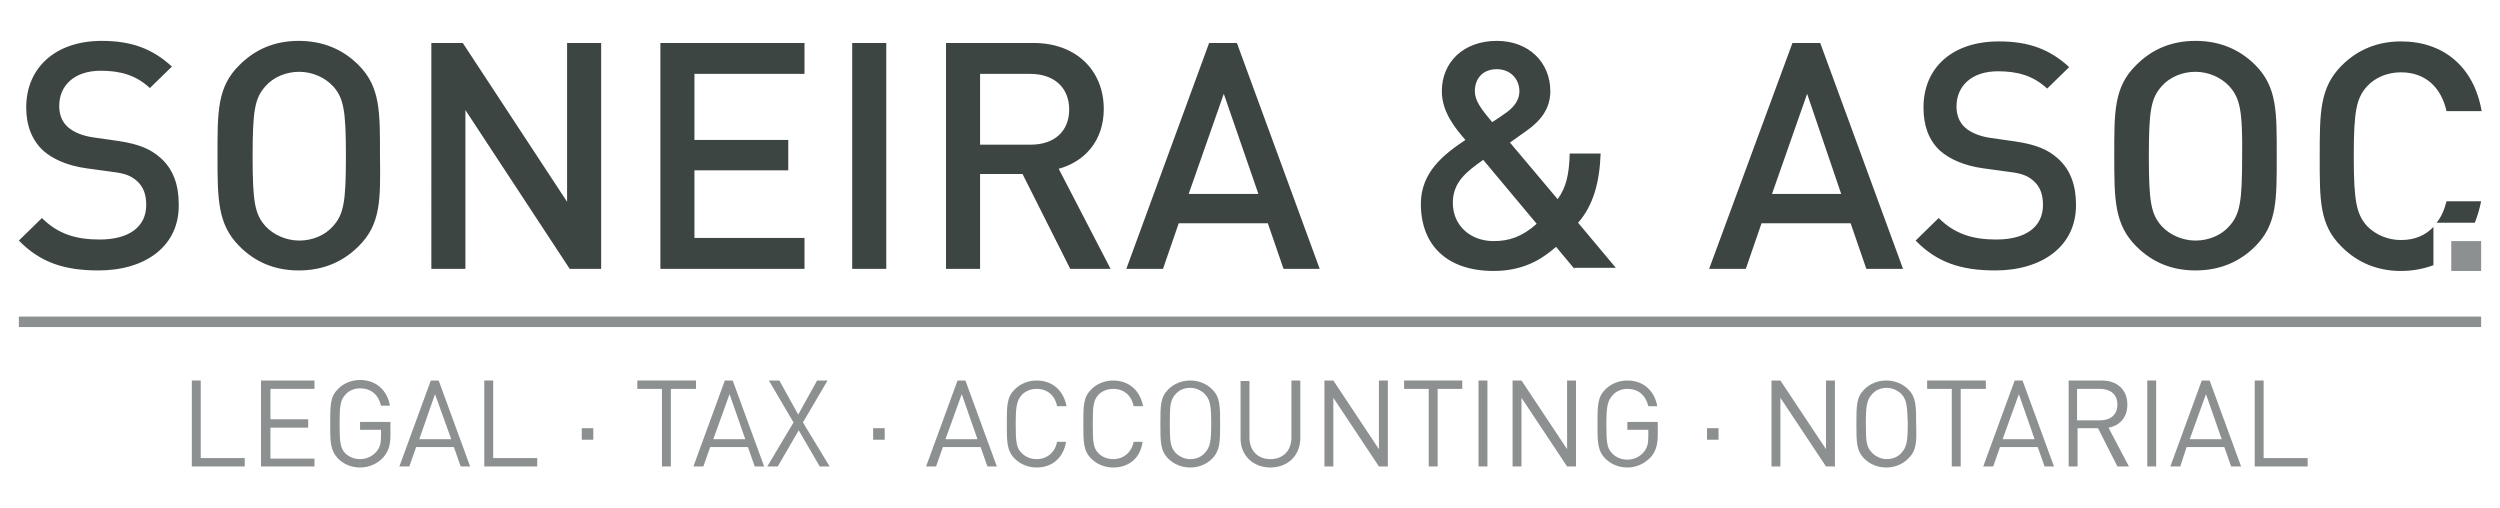<?xml version="1.0" encoding="utf-8"?>
<!-- Generator: Adobe Illustrator 24.1.2, SVG Export Plug-In . SVG Version: 6.00 Build 0)  -->
<svg version="1.1" id="Capa_1" xmlns="http://www.w3.org/2000/svg" xmlns:xlink="http://www.w3.org/1999/xlink" x="0px" y="0px"
	 viewBox="0 0 477 97" style="enable-background:new 0 0 477 97;" xml:space="preserve">
<style type="text/css">
	.st0{fill-rule:evenodd;clip-rule:evenodd;fill:#8C9091;}
	.st1{fill:#8C9091;}
	.st2{fill:#3D4543;}
</style>
<g>
	<rect x="3.6" y="60.4" class="st0" width="469.8" height="2"/>
	<g>
		<path class="st1" d="M36.6,89V72.6h1.7v14.8h8.4V89H36.6z"/>
		<path class="st1" d="M49.8,89V72.6H60v1.6h-8.4V80h7.2v1.6h-7.2v5.9H60V89H49.8z"/>
		<path class="st1" d="M73.1,87.3c-1.1,1.2-2.7,1.9-4.4,1.9c-1.6,0-3.1-0.6-4.2-1.7C63,85.9,63,84.3,63,80.8c0-3.5,0-5.1,1.5-6.6
			c1.1-1.1,2.6-1.7,4.2-1.7c3.1,0,5.2,2,5.7,4.9h-1.7c-0.5-2.1-1.9-3.3-4-3.3c-1.1,0-2.1,0.4-2.8,1.2c-1,1.1-1.1,2.2-1.1,5.6
			c0,3.4,0.1,4.6,1.1,5.6c0.7,0.7,1.7,1.1,2.8,1.1c1.2,0,2.3-0.5,3.1-1.4c0.7-0.8,0.9-1.7,0.9-3V82h-4v-1.5h5.8V83
			C74.5,84.9,74.1,86.2,73.1,87.3z"/>
		<path class="st1" d="M87.9,89l-1.3-3.7h-7.2L78.1,89h-1.9l6-16.4h1.5l6,16.4H87.9z M83,75.2L80,83.8h6.1L83,75.2z"/>
		<path class="st1" d="M92.4,89V72.6h1.7v14.8h8.4V89H92.4z"/>
		<path class="st1" d="M111,83.9v-2.2h2.2v2.2H111z"/>
		<path class="st1" d="M128,74.2V89h-1.7V74.2h-4.7v-1.6h11.2v1.6H128z"/>
		<path class="st1" d="M144,89l-1.3-3.7h-7.2l-1.3,3.7h-1.9l6-16.4h1.5l6,16.4H144z M139.2,75.2l-3.1,8.6h6.1L139.2,75.2z"/>
		<path class="st1" d="M156.4,89l-4-6.9l-4,6.9h-2l5-8.4l-4.7-8h2l3.6,6.5l3.6-6.5h2l-4.7,8l5.1,8.4H156.4z"/>
		<path class="st1" d="M166.6,83.9v-2.2h2.2v2.2H166.6z"/>
		<path class="st1" d="M188.4,89l-1.3-3.7h-7.2l-1.3,3.7h-1.9l6-16.4h1.5l6,16.4H188.4z M183.5,75.2l-3.1,8.6h6.1L183.5,75.2z"/>
		<path class="st1" d="M197.8,89.2c-1.6,0-3.1-0.6-4.2-1.7c-1.5-1.5-1.5-3.2-1.5-6.6c0-3.5,0-5.1,1.5-6.6c1.1-1.1,2.6-1.7,4.2-1.7
			c2.9,0,5.1,1.8,5.7,4.9h-1.8c-0.4-2-1.8-3.3-3.9-3.3c-1.1,0-2.1,0.4-2.8,1.1c-1,1.1-1.2,2.2-1.2,5.6c0,3.4,0.1,4.6,1.2,5.6
			c0.7,0.7,1.7,1.1,2.8,1.1c2,0,3.5-1.3,3.9-3.3h1.7C202.9,87.4,200.7,89.2,197.8,89.2z"/>
		<path class="st1" d="M212.4,89.2c-1.6,0-3.1-0.6-4.2-1.7c-1.5-1.5-1.5-3.2-1.5-6.6c0-3.5,0-5.1,1.5-6.6c1.1-1.1,2.6-1.7,4.2-1.7
			c2.9,0,5.1,1.8,5.7,4.9h-1.8c-0.4-2-1.8-3.3-3.9-3.3c-1.1,0-2.1,0.4-2.8,1.1c-1,1.1-1.1,2.2-1.1,5.6c0,3.4,0.1,4.6,1.1,5.6
			c0.7,0.7,1.7,1.1,2.8,1.1c2,0,3.5-1.3,3.9-3.3h1.7C217.6,87.4,215.4,89.2,212.4,89.2z"/>
		<path class="st1" d="M231.3,87.5c-1.1,1.1-2.6,1.7-4.2,1.7c-1.6,0-3.1-0.6-4.2-1.7c-1.5-1.5-1.5-3.2-1.5-6.6c0-3.5,0-5.1,1.5-6.6
			c1.1-1.1,2.6-1.7,4.2-1.7c1.6,0,3.1,0.6,4.2,1.7c1.5,1.5,1.5,3.2,1.5,6.6C232.8,84.3,232.8,85.9,231.3,87.5z M229.9,75.2
			c-0.7-0.7-1.7-1.2-2.8-1.2c-1.1,0-2.1,0.4-2.8,1.2c-1,1.1-1.1,2.2-1.1,5.6c0,3.4,0.1,4.5,1.1,5.6c0.7,0.7,1.7,1.2,2.8,1.2
			c1.1,0,2.1-0.4,2.8-1.2c1-1.1,1.2-2.2,1.2-5.6C231.1,77.4,230.9,76.3,229.9,75.2z"/>
		<path class="st1" d="M242.4,89.2c-3.3,0-5.7-2.3-5.7-5.5v-11h1.7v10.8c0,2.5,1.6,4.1,4,4.1c2.4,0,4-1.6,4-4.1V72.6h1.7v11
			C248.1,86.9,245.7,89.2,242.4,89.2z"/>
		<path class="st1" d="M263.1,89l-8.7-13.1V89h-1.7V72.6h1.7l8.7,13.1V72.6h1.7V89H263.1z"/>
		<path class="st1" d="M274.3,74.2V89h-1.7V74.2h-4.7v-1.6H279v1.6H274.3z"/>
		<path class="st1" d="M282.1,89V72.6h1.7V89H282.1z"/>
		<path class="st1" d="M299,89l-8.7-13.1V89h-1.7V72.6h1.7l8.7,13.1V72.6h1.7V89H299z"/>
		<path class="st1" d="M314.9,87.3c-1.2,1.2-2.7,1.9-4.4,1.9c-1.6,0-3.1-0.6-4.2-1.7c-1.5-1.5-1.5-3.2-1.5-6.6c0-3.5,0-5.1,1.5-6.6
			c1.1-1.1,2.6-1.7,4.2-1.7c3.1,0,5.2,2,5.7,4.9h-1.7c-0.5-2.1-1.9-3.3-4-3.3c-1.1,0-2.1,0.4-2.8,1.2c-1,1.1-1.2,2.2-1.2,5.6
			c0,3.4,0.1,4.6,1.2,5.6c0.7,0.7,1.7,1.1,2.8,1.1c1.2,0,2.3-0.5,3.1-1.4c0.7-0.8,0.9-1.7,0.9-3V82h-4v-1.5h5.8V83
			C316.3,84.9,315.9,86.2,314.9,87.3z"/>
		<path class="st1" d="M325.7,83.9v-2.2h2.2v2.2H325.7z"/>
		<path class="st1" d="M348.4,89l-8.7-13.1V89H338V72.6h1.7l8.7,13.1V72.6h1.7V89H348.4z"/>
		<path class="st1" d="M364.1,87.5c-1.1,1.1-2.6,1.7-4.2,1.7c-1.6,0-3.1-0.6-4.2-1.7c-1.5-1.5-1.5-3.2-1.5-6.6c0-3.5,0-5.1,1.5-6.6
			c1.1-1.1,2.6-1.7,4.2-1.7c1.6,0,3.1,0.6,4.2,1.7c1.5,1.5,1.5,3.2,1.5,6.6C365.7,84.3,365.7,85.9,364.1,87.5z M362.8,75.2
			c-0.7-0.7-1.7-1.2-2.8-1.2s-2.1,0.4-2.8,1.2c-1,1.1-1.2,2.2-1.2,5.6c0,3.4,0.1,4.5,1.2,5.6c0.7,0.7,1.7,1.2,2.8,1.2
			s2.1-0.4,2.8-1.2c1-1.1,1.2-2.2,1.2-5.6C363.9,77.4,363.8,76.3,362.8,75.2z"/>
		<path class="st1" d="M374.1,74.2V89h-1.7V74.2h-4.7v-1.6h11.2v1.6H374.1z"/>
		<path class="st1" d="M390.1,89l-1.3-3.7h-7.2l-1.3,3.7h-1.9l6-16.4h1.5l6,16.4H390.1z M385.2,75.2l-3.1,8.6h6.1L385.2,75.2z"/>
		<path class="st1" d="M404,89l-3.7-7.3h-3.9V89h-1.7V72.6h6.3c2.9,0,4.9,1.7,4.9,4.6c0,2.4-1.4,4-3.6,4.4l3.9,7.4H404z M400.7,74.2
			h-4.4v6h4.4c1.9,0,3.3-1,3.3-3C404,75.2,402.6,74.2,400.7,74.2z"/>
		<path class="st1" d="M409.7,89V72.6h1.7V89H409.7z"/>
		<path class="st1" d="M425.7,89l-1.3-3.7h-7.2L416,89h-1.9l6-16.4h1.5l6,16.4H425.7z M420.9,75.2l-3.1,8.6h6.1L420.9,75.2z"/>
		<path class="st1" d="M430.2,89V72.6h1.7v14.8h8.4V89H430.2z"/>
	</g>
	<g>
		<rect x="467.7" y="46" class="st0" width="5.7" height="5.7"/>
		<path class="st2" d="M18.8,51.6c-6.5,0-11.1-1.5-15.2-5.7l4.4-4.3c3.1,3.1,6.6,4.1,11,4.1c5.6,0,8.9-2.4,8.9-6.6
			c0-1.9-0.5-3.4-1.7-4.5c-1.1-1-2.2-1.5-4.7-1.8l-5.1-0.7c-3.5-0.5-6.3-1.7-8.2-3.4C6.1,26.7,5,24,5,20.5C5,13,10.5,7.8,19.4,7.8
			c5.7,0,9.7,1.5,13.4,4.9l-4.2,4.1c-2.7-2.5-5.7-3.3-9.4-3.3c-5.1,0-7.9,2.9-7.9,6.7c0,1.6,0.5,3,1.6,4c1.1,1,2.8,1.7,4.8,2
			l4.9,0.7c4,0.6,6.2,1.6,8,3.2c2.4,2.1,3.5,5.1,3.5,8.8C34.3,46.9,27.8,51.6,18.8,51.6z M68.4,47c-3,3-6.8,4.6-11.4,4.6
			c-4.6,0-8.3-1.6-11.3-4.6c-4.2-4.2-4.2-9-4.2-17.3c0-8.3-0.1-13.1,4.2-17.3c3-3,6.7-4.6,11.3-4.6c4.6,0,8.4,1.6,11.4,4.6
			c4.2,4.2,4.1,9,4.1,17.3C72.6,38,72.7,42.8,68.4,47z M63.5,16.4c-1.5-1.6-3.9-2.7-6.4-2.7s-4.9,1-6.4,2.7
			c-2.1,2.3-2.5,4.7-2.5,13.4c0,8.7,0.4,11.1,2.5,13.4c1.5,1.6,3.9,2.7,6.4,2.7s4.9-1,6.4-2.7c2.1-2.3,2.5-4.7,2.5-13.4
			C66,21.1,65.6,18.7,63.5,16.4z M108.7,51.3L88.8,21v30.3h-6.5V8.2h6l19.9,30.3V8.2h6.5v43.1H108.7z M126,51.3V8.2h27.5v5.9h-21
			v12.6h17.9v5.8h-17.9v12.9h21v5.9H126z M162.6,51.3V8.2h6.5v43.1H162.6z M204.2,51.3l-9.1-18.1H187v18.1h-6.5V8.2h16.7
			c8.2,0,13.4,5.3,13.4,12.6c0,6.2-3.8,10.1-8.6,11.4l9.9,19.1H204.2z M196.6,14.1H187v13.5h9.7c4.4,0,7.3-2.5,7.3-6.7
			C204,16.6,201,14.1,196.6,14.1z M244.9,51.3l-3-8.7h-17l-3,8.7h-7l15.8-43.1h5.3l15.8,43.1H244.9z M233.5,17.9l-6.7,19.1h13.3
			L233.5,17.9z M300.4,51.3l-3.5-4.2c-1.9,1.6-5.4,4.6-11.9,4.6c-9,0-13.9-5-13.9-12.8c0-6,4.3-9.4,8.5-12.2
			c-1.9-2.2-4.5-5.3-4.5-9.3c0-5.5,4.1-9.6,10.5-9.6c6.1,0,10.2,4.1,10.2,9.6c0,3.4-1.9,5.7-4.6,7.6c0,0-2.1,1.5-3.1,2.2l9.1,10.8
			c1.6-2.2,2.2-4.7,2.3-8.7h5.9c-0.2,5.5-1.4,9.9-4.3,13.2l7.2,8.6H300.4z M283,30.5c-3.1,2.2-5.8,4.2-5.8,8.2
			c0,4.3,3.3,7.3,7.8,7.3c2.9,0,5.4-0.8,8.2-3.3L283,30.5z M285.6,13.2c-2.7,0-4.2,1.8-4.2,4.2c0,1.8,1.2,3.4,3.3,5.9
			c0.7-0.4,2.1-1.4,2.1-1.4c1.7-1.1,3.1-2.5,3.1-4.5C289.9,15.1,288.2,13.2,285.6,13.2z M356.1,51.3l-3-8.7h-17l-3,8.7h-7L342,8.2
			h5.3l15.8,43.1H356.1z M344.8,17.9l-6.7,19.1h13.2L344.8,17.9z M380.7,51.6c-6.5,0-11.1-1.5-15.2-5.7l4.4-4.3
			c3.1,3.1,6.6,4.1,11,4.1c5.6,0,8.9-2.4,8.9-6.6c0-1.9-0.5-3.4-1.7-4.5c-1.1-1-2.2-1.5-4.7-1.8l-5.1-0.7c-3.5-0.5-6.3-1.7-8.2-3.4
			c-2.1-2-3.1-4.7-3.1-8.2c0-7.5,5.4-12.6,14.4-12.6c5.7,0,9.7,1.5,13.4,4.9l-4.2,4.1c-2.7-2.5-5.7-3.3-9.4-3.3
			c-5.1,0-7.9,2.9-7.9,6.7c0,1.6,0.5,3,1.6,4c1.1,1,2.8,1.7,4.8,2l4.9,0.7c4,0.6,6.2,1.6,8,3.2c2.4,2.1,3.5,5.1,3.5,8.8
			C396.2,46.9,389.7,51.6,380.7,51.6z M430.3,47c-3,3-6.8,4.6-11.4,4.6c-4.6,0-8.3-1.6-11.3-4.6c-4.2-4.2-4.2-9-4.2-17.3
			c0-8.3-0.1-13.1,4.2-17.3c3-3,6.7-4.6,11.3-4.6c4.6,0,8.4,1.6,11.4,4.6c4.2,4.2,4.1,9,4.1,17.3C434.4,38,434.5,42.8,430.3,47z
			 M425.3,16.4c-1.5-1.6-3.9-2.7-6.4-2.7c-2.5,0-4.9,1-6.4,2.7c-2.1,2.3-2.5,4.7-2.5,13.4c0,8.7,0.4,11.1,2.5,13.4
			c1.5,1.6,3.9,2.7,6.4,2.7c2.5,0,4.9-1,6.4-2.7c2.1-2.3,2.5-4.7,2.5-13.4C427.9,21.1,427.4,18.7,425.3,16.4z M466.8,38.4
			c-0.4,1.6-1,3-1.9,4.1h7.3c0.5-1.3,0.9-2.6,1.2-4.1H466.8z M464.3,43.3c-1.5,1.6-3.6,2.5-6.2,2.5c-2.5,0-4.8-1-6.4-2.6
			c-2.1-2.3-2.6-4.8-2.6-13.4c0-8.7,0.5-11.1,2.6-13.4c1.5-1.6,3.8-2.6,6.4-2.6c4.8,0,7.7,3,8.7,7.4h6.7
			c-1.5-8.6-7.4-13.3-15.4-13.3c-4.5,0-8.3,1.6-11.3,4.6c-4.2,4.2-4.2,9-4.2,17.3c0,8.3-0.1,13.1,4.2,17.3c3,3,6.8,4.6,11.3,4.6
			c2.2,0,4.3-0.4,6.2-1.1V43.3z"/>
	</g>
</g>
</svg>
